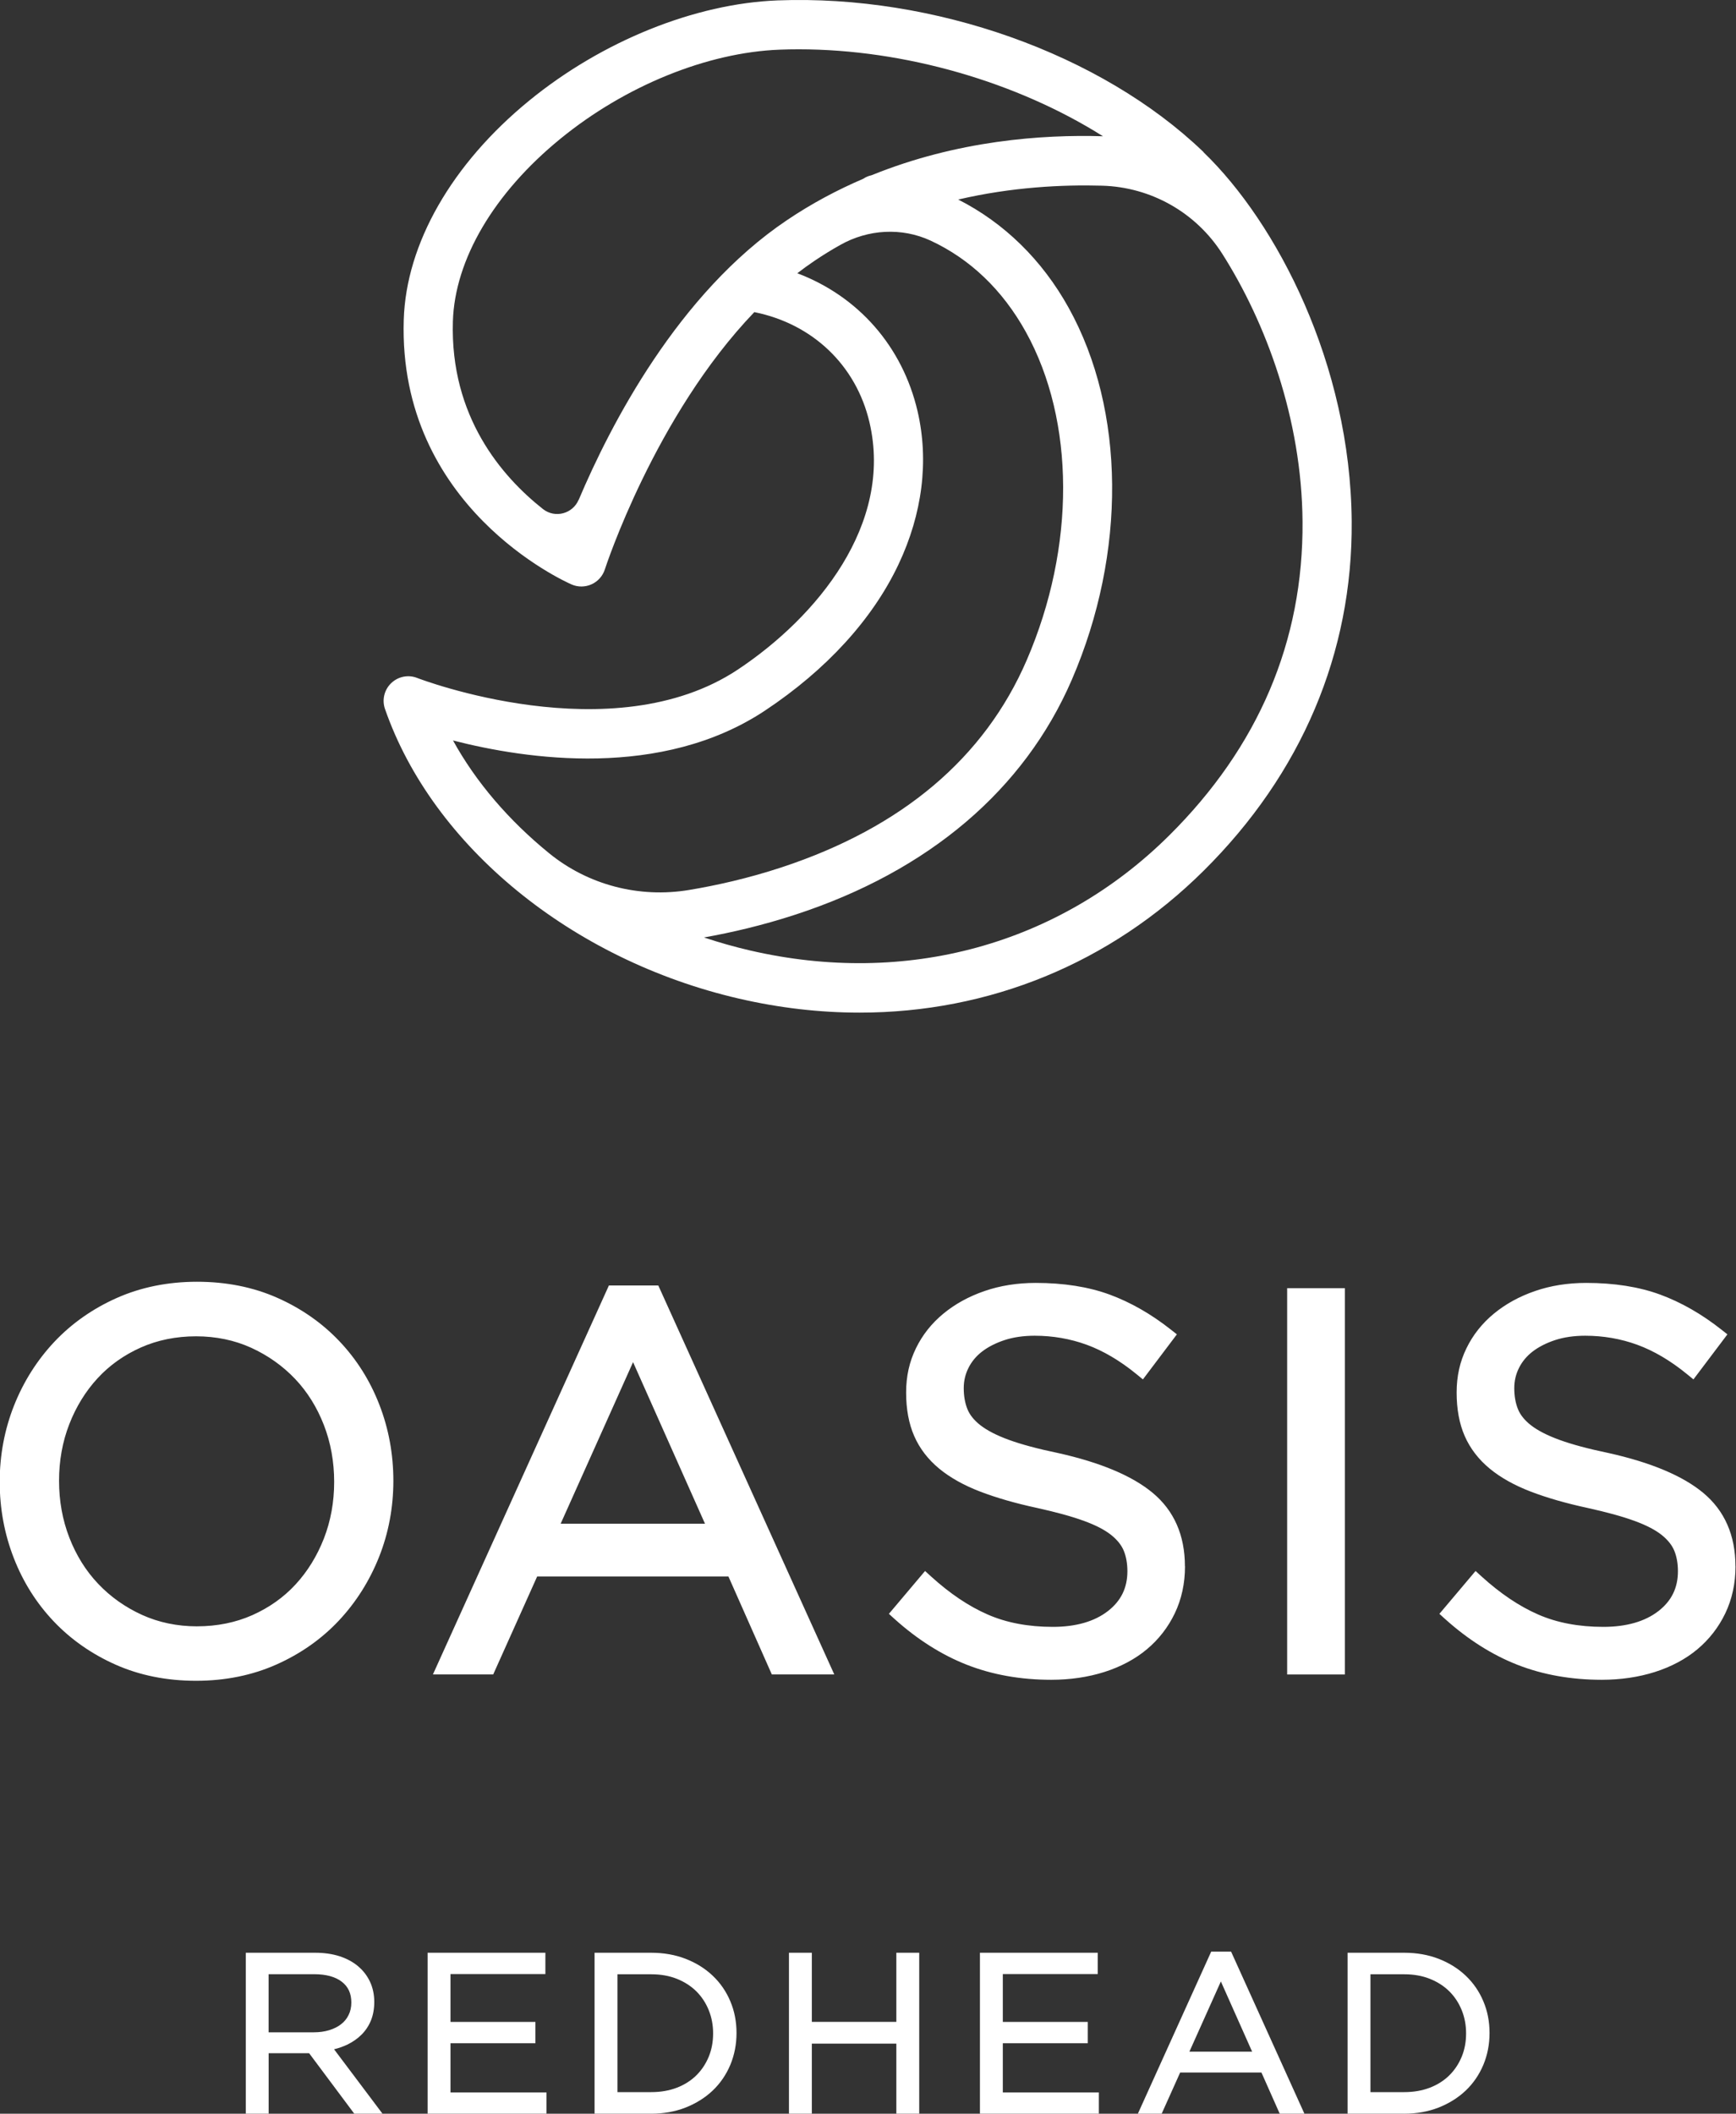 <?xml version="1.0" encoding="UTF-8"?> <svg xmlns="http://www.w3.org/2000/svg" id="Layer_2" version="1.1" viewBox="0 0 65.712 80"><rect x="0" y="0" width="65.712" height="80" fill="#333333" stroke="none"/><defs><style> .st0 { fill: #fff; } </style></defs><path class="st0" d="M14.358,53.161c-.352-.909-.862-1.716-1.514-2.402-.652-.687-1.443-1.239-2.349-1.64-.909-.403-1.932-.607-3.036-.607s-2.129.208-3.046.617c-.913.407-1.708.968-2.36,1.661-.65.693-1.163,1.502-1.522,2.408-.359.907-.542,1.877-.542,2.885s.179,1.978.532,2.883c.352.909.862,1.716,1.514,2.402.652.687,1.443,1.239,2.349,1.64.909.403,1.932.607,3.036.607s2.129-.208,3.046-.617c.913-.407,1.708-.966,2.36-1.661.65-.693,1.161-1.502,1.522-2.408.361-.907.542-1.879.542-2.885s-.179-1.978-.532-2.883ZM7.463,61.554c-.754,0-1.457-.147-2.088-.434-.636-.289-1.194-.685-1.659-1.176-.467-.491-.831-1.078-1.09-1.744-.261-.67-.391-1.396-.391-2.156s.13-1.481.389-2.144c.257-.662.619-1.247,1.072-1.738.45-.489,1-.878,1.634-1.161.632-.281,1.335-.424,2.091-.424.754,0,1.457.147,2.088.434.636.291,1.194.687,1.659,1.176s.831,1.076,1.09,1.744c.261.67.391,1.398.391,2.156s-.13,1.479-.389,2.143c-.259.662-.619,1.247-1.072,1.738-.45.489-1.0.878-1.634,1.161-.632.281-1.337.424-2.091.424ZM24.919,48.654h-1.871l-6.661,14.721h2.282l1.663-3.706h7.242l1.642,3.706h2.364l-6.661-14.721ZM26.686,57.668h-5.463s2.74-6.113,2.74-6.113l2.722,6.113ZM39.789,63.577c.001,0,.001-0.0.002-0.0.001,0,.001,0,.002,0h-.004ZM44.855,59.284c0,.644-.13,1.241-.385,1.775-.255.532-.611.99-1.06,1.365-.444.371-.986.66-1.608.858-.615.195-1.293.295-2.011.295-1.153-0-2.224-.19-3.181-.564-.958-.373-1.881-.958-2.747-1.736l-.216-.196,1.369-1.622.23.21c.707.642,1.426,1.127,2.142,1.438.705.31,1.534.467,2.463.467.874,0,1.577-.202,2.088-.599.495-.385.736-.878.736-1.508,0-.293-.047-.554-.139-.778-.088-.212-.246-.409-.473-.591-.24-.192-.587-.373-1.031-.534-.458-.169-1.058-.332-1.777-.491-.815-.175-1.534-.383-2.142-.615-.624-.238-1.149-.532-1.561-.872-.424-.35-.742-.764-.947-1.235-.204-.465-.306-1.019-.306-1.644s.124-1.167.371-1.675c.244-.505.595-.947,1.041-1.314.44-.363.962-.65,1.555-.854.589-.204,1.243-.308,1.94-.308,1.058,0,1.999.149,2.797.442.795.293,1.573.738,2.315,1.324l.23.181-1.286,1.705-.242-.198c-.625-.511-1.259-.884-1.885-1.113-.625-.228-1.288-.342-1.97-.342-.42,0-.803.055-1.139.165-.332.11-.619.255-.852.434-.222.171-.395.379-.515.619-.12.24-.179.491-.179.768,0,.295.047.562.139.791.086.216.251.422.487.607.255.2.617.387,1.08.556.479.175,1.104.342,1.86.499,1.606.357,2.812.864,3.586,1.508.809.672,1.22,1.608,1.22,2.779ZM50.906,48.754v14.622h-2.184v-14.622h2.184ZM60.627,63.577c.001,0,.001-0.0.002-0.0.001,0,.001,0,.002,0h-.004ZM65.693,59.284c0,.644-.13,1.241-.385,1.775-.255.532-.611.99-1.06,1.365-.444.371-.986.66-1.608.858-.615.195-1.293.295-2.011.295-1.153-0-2.224-.19-3.181-.564-.958-.373-1.881-.958-2.747-1.736l-.216-.196,1.369-1.622.23.21c.707.642,1.426,1.127,2.142,1.438.705.31,1.534.467,2.463.467.874,0,1.577-.202,2.089-.599.495-.385.736-.878.736-1.508,0-.293-.047-.554-.139-.778-.088-.212-.247-.409-.473-.591-.24-.192-.587-.373-1.031-.534-.458-.169-1.058-.332-1.777-.491-.815-.175-1.534-.383-2.142-.615-.624-.238-1.149-.532-1.561-.872-.424-.35-.742-.764-.948-1.235-.204-.465-.306-1.019-.306-1.644s.124-1.167.371-1.675c.244-.505.595-.947,1.041-1.314.44-.363.962-.65,1.555-.854.589-.204,1.243-.308,1.94-.308,1.058,0,1.999.149,2.798.442.795.293,1.573.738,2.315,1.324l.23.181-1.286,1.705-.242-.198c-.625-.511-1.259-.884-1.885-1.113-.625-.228-1.288-.342-1.97-.342-.42,0-.803.055-1.139.165-.332.11-.619.255-.852.434-.222.171-.395.379-.515.619-.12.24-.179.491-.179.768,0,.295.047.562.139.791.086.216.251.422.487.607.255.2.617.387,1.08.556.479.175,1.104.342,1.86.499,1.606.357,2.812.864,3.586,1.508.809.672,1.22,1.608,1.22,2.779Z"></path><path class="st0" d="M13.152,77.382c.206-.1.385-.226.536-.377.151-.151.271-.332.355-.538.082-.206.124-.44.124-.699,0-.277-.055-.534-.161-.762-.108-.23-.261-.428-.456-.591-.194-.163-.43-.289-.703-.377-.271-.086-.577-.13-.911-.13h-2.633v6.09h.866v-2.288h1.532l1.708,2.288h1.068l.002.002-1.834-2.439c.179-.043.348-.102.507-.179ZM13.195,76.265c-.067.139-.165.257-.287.35-.124.096-.275.171-.448.224-.175.053-.371.08-.579.08h-1.714v-2.199h1.722c.452,0,.807.096,1.051.287.242.187.359.444.359.786,0,.175-.035.334-.104.471ZM17.052,79.195h3.635v.803h-4.501v-6.09h4.458v.807h-3.592v1.811h3.215v.807h-3.215v1.862ZM26.979,74.778c-.285-.271-.63-.487-1.025-.64-.393-.153-.831-.23-1.302-.23h-2.146v6.09h2.146l-.002.002c.471,0,.911-.08,1.304-.234.395-.157.74-.373,1.025-.644s.509-.599.666-.972c.155-.373.234-.776.234-1.204s-.077-.831-.234-1.2c-.155-.371-.379-.695-.666-.968ZM26.993,76.962c0,.318-.055.613-.165.88-.11.267-.267.505-.467.703-.2.198-.446.357-.736.469-.291.112-.617.169-.974.169h-1.278v-4.46h1.28c.355,0,.683.057.972.173.287.116.536.275.736.475s.357.438.467.711c.11.273.165.562.165.88ZM33.929,73.908h.866v6.09h-.866v-2.651h-3.199v2.651h-.866v-6.09h.866v2.616h3.199v-2.616ZM37.959,79.195h3.635v.803h-4.501v-6.09h4.458v.807h-3.592v1.811h3.215v.807h-3.215v1.862ZM45.847,73.865l-2.775,6.133h.901l.699-1.557h3.077l.691,1.557h.935l-2.775-6.133h-.752ZM47.397,77.653h-2.376l1.192-2.659,1.184,2.659ZM56.149,75.746c-.155-.371-.379-.695-.666-.968-.285-.271-.63-.487-1.025-.64-.393-.153-.831-.23-1.302-.23h-2.146v6.09h2.146l-.002.002c.471,0,.911-.08,1.304-.234.395-.157.74-.373,1.025-.644.285-.271.509-.599.666-.972.155-.373.234-.776.234-1.204s-.077-.831-.234-1.2ZM55.495,76.962c0,.318-.055.613-.165.88-.11.267-.267.505-.467.703-.2.198-.446.357-.736.469-.291.112-.617.169-.974.169h-1.278v-4.46h1.28c.355,0,.683.057.972.173.287.116.536.275.736.475s.357.438.467.711c.11.273.165.562.165.88Z"></path><path class="st0" d="M45.562,5.761s-.014-.014-.022-.022C41.678,2.035,35.359-.209,29.436.015c-3.13.12-6.644,1.538-9.403,3.792-2.93,2.394-4.662,5.418-4.75,8.297-.218,7.077,6.086,9.899,6.353,10.017.242.106.517.102.756-.006.24-.108.422-.314.503-.564.022-.067,1.891-5.811,5.658-9.738,2.205.444,3.855,2.011,4.36,4.177.899,3.855-1.987,7.36-4.984,9.352-4.75,3.156-12.062.346-12.136.318-.338-.135-.723-.057-.986.196-.263.253-.354.634-.234.978,1.805,5.192,7.062,9.495,13.391,10.96,1.54.357,3.073.532,4.576.532,4.892,0,9.479-1.856,13.02-5.369,3.706-3.674,5.644-8.246,5.605-13.224-.045-5.962-2.846-11.306-5.605-13.967v-.004ZM21.903,18.916c-.226.532-.894.709-1.349.352-1.557-1.229-3.521-3.503-3.411-7.105.071-2.339,1.555-4.858,4.067-6.909,2.457-2.007,5.559-3.268,8.297-3.374.242-.01.485-.014.727-.014,4.018,0,8.271,1.243,11.516,3.291-2.307-.071-5.522.161-8.758,1.475-.114.025-.222.069-.318.135-.97.416-1.942.929-2.885,1.565-4.124,2.773-6.693,7.771-7.885,10.589l-.002-.004ZM17.142,28.024c2.792.719,7.898,1.473,11.82-1.133,2.321-1.542,4.065-3.452,5.047-5.526.909-1.921,1.159-3.928.723-5.801-.575-2.467-2.256-4.354-4.552-5.222.212-.163.43-.322.652-.471.32-.216.644-.416.972-.599,1.051-.595,2.325-.672,3.421-.165,1.496.695,2.72,1.862,3.602,3.45,1.875,3.38,1.887,8.142.037,12.429-1.597,3.698-4.715,6.335-9.269,7.838-1.271.42-2.484.689-3.513.86-1.883.314-3.816-.185-5.296-1.39-1.52-1.237-2.769-2.688-3.641-4.273l-.004.002ZM44.249,31.628c-4.167,4.132-9.949,5.715-15.864,4.344-.591-.137-1.17-.302-1.738-.491,1.035-.183,2.223-.459,3.474-.868,5.039-1.65,8.652-4.723,10.451-8.888,2.076-4.805,2.029-10.198-.118-14.071-1.013-1.828-2.453-3.223-4.183-4.102,2.038-.475,3.957-.566,5.449-.524,1.85.053,3.551,1.015,4.546,2.578,1.653,2.602,3.01,6.249,3.038,10.135.035,4.527-1.667,8.527-5.055,11.887h.002Z"></path></svg> 